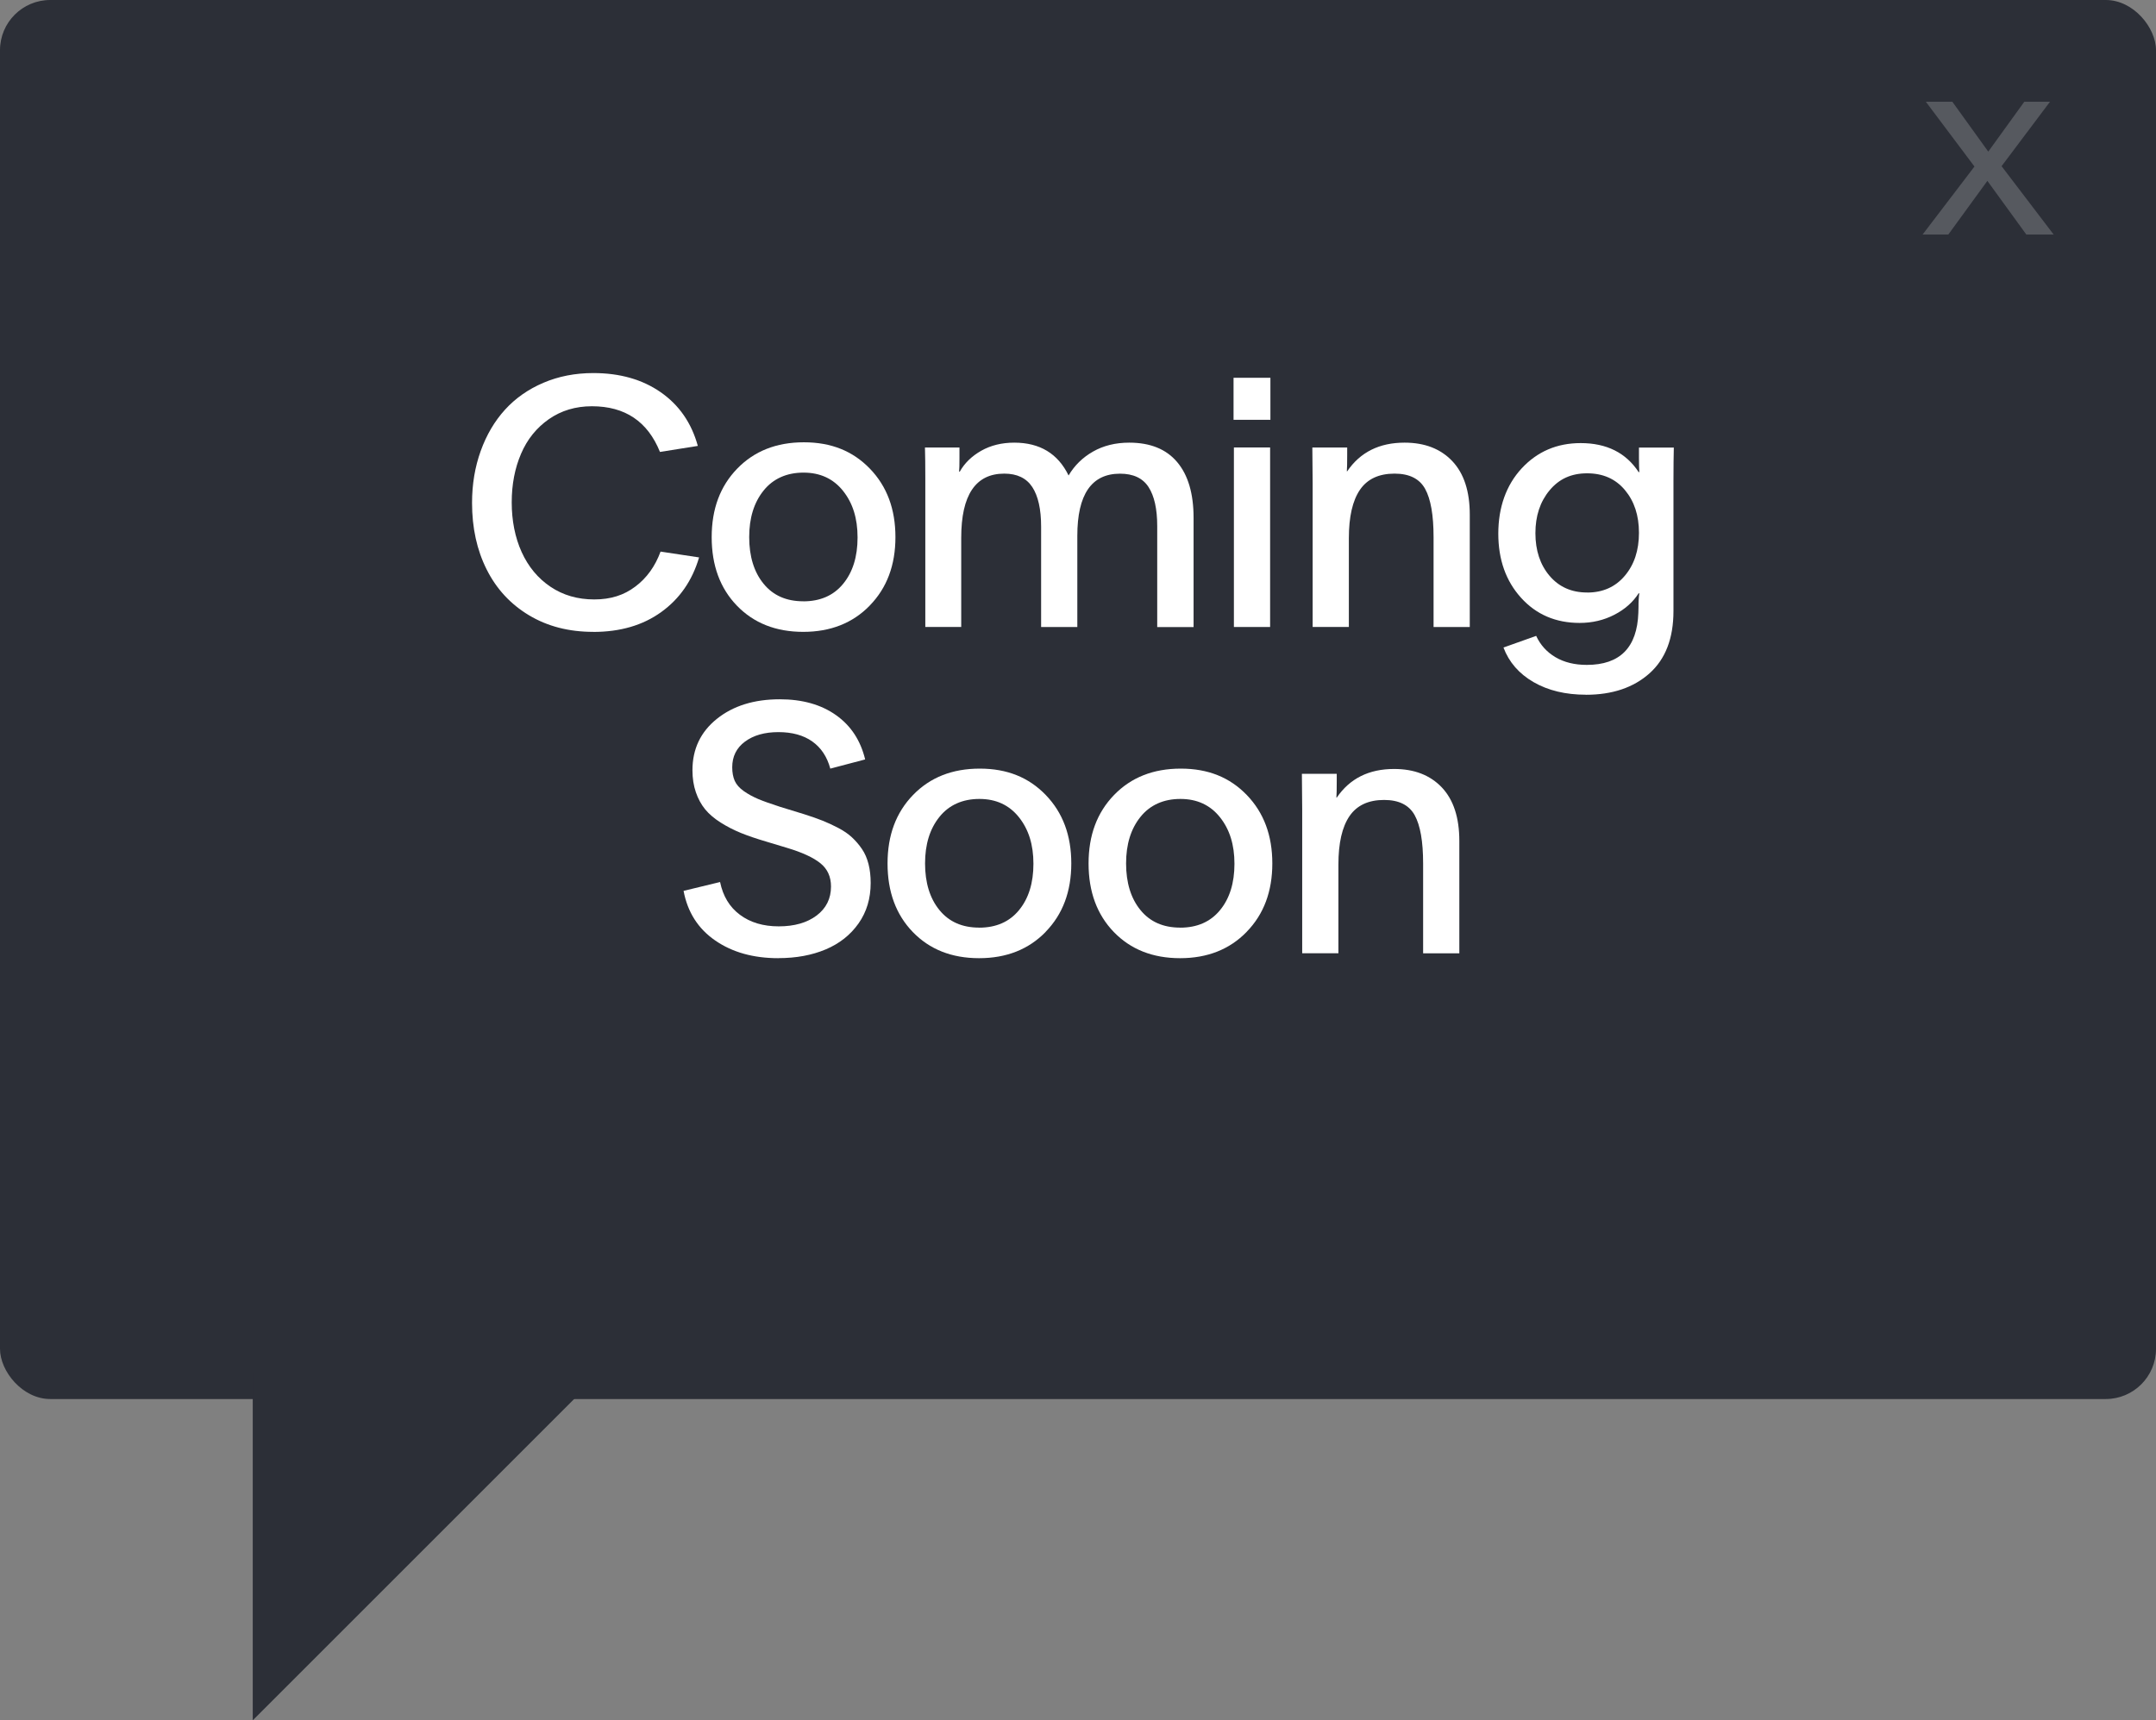 <?xml version="1.0" encoding="UTF-8"?>
<svg id="Layer_2" data-name="Layer 2" xmlns="http://www.w3.org/2000/svg" viewBox="0 0 429.33 342.67">
  <rect x="0" y="0" width="429.33" height="342.67" fill="#808080" stroke="none"/>
  <defs>
    <style>
      .cls-1 {
        fill: #fff;
      }

      .cls-2 {
        fill: #2c2f37;
      }

      .cls-3 {
        opacity: .2;
      }
    </style>
  </defs>
  <g id="Layer_1-2" data-name="Layer 1">
    <g>
      <g>
        <rect class="cls-2" width="429.33" height="278.67" rx="10" ry="10"/>
        <polygon class="cls-2" points="50.33 273.33 50.33 342.67 118.81 274.19 50.33 273.33"/>
      </g>
      <g>
        <path class="cls-1" d="m118.13,125.86c-4.85,0-9.11-1.1-12.78-3.3-3.67-2.2-6.49-5.24-8.43-9.11-1.95-3.87-2.92-8.3-2.92-13.28,0-3.72.58-7.17,1.73-10.36,1.15-3.19,2.76-5.92,4.83-8.2,2.07-2.28,4.62-4.07,7.64-5.36s6.34-1.94,9.94-1.94c5.29,0,9.77,1.27,13.43,3.82,3.66,2.55,6.13,6.11,7.39,10.69l-7.54,1.2c-2.44-6.06-6.95-9.1-13.55-9.1-3.25,0-6.11.86-8.57,2.57-2.46,1.72-4.31,4.01-5.54,6.89-1.24,2.88-1.86,6.11-1.86,9.7s.66,7,1.99,9.91c1.33,2.91,3.24,5.21,5.74,6.89,2.5,1.68,5.4,2.52,8.7,2.52s5.92-.85,8.18-2.56c2.27-1.7,3.95-4.03,5.03-6.97l7.67,1.16c-1.35,4.6-3.86,8.23-7.52,10.87-3.66,2.65-8.18,3.97-13.56,3.97Z"/>
        <path class="cls-1" d="m173.21,120.61c-3.4,3.5-7.82,5.25-13.26,5.25s-9.84-1.74-13.2-5.21c-3.35-3.47-5.03-8.02-5.03-13.65s1.69-10.15,5.08-13.65c3.39-3.5,7.81-5.25,13.28-5.25s9.76,1.75,13.15,5.26c3.39,3.51,5.08,8.05,5.08,13.63s-1.7,10.12-5.1,13.61Zm-13.26-.83c3.39,0,6.04-1.16,7.95-3.49,1.91-2.32,2.87-5.4,2.87-9.23s-.96-6.86-2.89-9.28-4.55-3.64-7.87-3.64-6.04,1.19-7.95,3.57c-1.92,2.38-2.87,5.47-2.87,9.28s.95,6.95,2.86,9.28c1.9,2.34,4.54,3.5,7.9,3.5Z"/>
        <path class="cls-1" d="m184.26,124.9v-29.58c0-2.52-.02-4.58-.07-6.18h6.87v2.09c0,1.31-.02,2.21-.07,2.72h.13c.95-1.7,2.38-3.09,4.28-4.17,1.9-1.07,4.09-1.61,6.57-1.61,5.09,0,8.7,2.18,10.82,6.54,1.17-1.99,2.79-3.58,4.86-4.76,2.07-1.18,4.48-1.78,7.22-1.78,4.18,0,7.37,1.29,9.54,3.87,2.18,2.58,3.27,6.28,3.27,11.11v21.75h-7.24v-20.12c0-3.41-.58-6-1.73-7.77-1.15-1.77-3.04-2.66-5.68-2.66-5.67,0-8.5,4.13-8.5,12.38v18.16h-7.21v-19.99c0-3.47-.59-6.1-1.76-7.89-1.17-1.78-3.03-2.67-5.58-2.67-5.71,0-8.57,4.26-8.57,12.78v17.76h-7.21Z"/>
        <path class="cls-1" d="m245.64,83.62v-8.37h7.34v8.37h-7.34Zm.07,41.27v-35.76h7.21v35.76h-7.21Z"/>
        <path class="cls-1" d="m261.39,124.9v-28.69c0-.62-.01-1.81-.03-3.57-.02-1.76-.03-2.93-.03-3.5h6.94v1.49c0,1.57-.02,2.66-.07,3.25h.07c2.59-3.81,6.4-5.71,11.42-5.71,4.01,0,7.17,1.22,9.5,3.67,2.32,2.45,3.49,6,3.49,10.67v22.38h-7.21v-17.9c0-4.38-.56-7.59-1.68-9.61-1.12-2.03-3.15-3.04-6.09-3.04-3.12,0-5.42,1.07-6.89,3.22-1.47,2.15-2.21,5.37-2.21,9.66v17.66h-7.21Z"/>
        <path class="cls-1" d="m315.82,138.38c-4.07,0-7.55-.84-10.44-2.51-2.89-1.67-4.89-3.97-5.99-6.89l6.51-2.32c.84,1.81,2.12,3.23,3.85,4.25,1.73,1.02,3.81,1.53,6.24,1.53,6.6,0,10.02-3.46,10.26-10.39.02-.29.03-.67.03-1.16s0-.95.03-1.38c.02-.43.07-.88.13-1.34h-.13c-1.13,1.77-2.74,3.2-4.83,4.28-2.09,1.08-4.4,1.63-6.92,1.63-4.76,0-8.65-1.67-11.67-5.01-3.02-3.34-4.53-7.6-4.53-12.78s1.55-9.65,4.66-13c3.11-3.35,7.02-5.03,11.74-5.03,5.18,0,9.03,1.93,11.55,5.78h.13c-.04-.69-.07-1.64-.07-2.86v-2.03h6.94c-.04,1.59-.07,3.81-.07,6.64v25.93c0,5.42-1.59,9.56-4.77,12.4-3.18,2.84-7.4,4.27-12.67,4.27Zm.23-20.35c3.12,0,5.62-1.11,7.5-3.34,1.88-2.22,2.82-5.07,2.82-8.55s-.93-6.29-2.79-8.52-4.37-3.34-7.54-3.34-5.59,1.13-7.47,3.39c-1.88,2.26-2.82,5.1-2.82,8.53s.94,6.29,2.82,8.5c1.88,2.21,4.37,3.32,7.47,3.32Z"/>
        <path class="cls-1" d="m155.01,190.86c-4.98,0-9.18-1.17-12.58-3.52-3.41-2.35-5.51-5.64-6.31-9.89l7.27-1.76c.58,2.81,1.89,4.99,3.95,6.52,2.06,1.54,4.64,2.31,7.74,2.31s5.63-.72,7.54-2.16c1.9-1.44,2.86-3.36,2.86-5.78,0-1.95-.7-3.49-2.11-4.63-1.41-1.14-3.62-2.16-6.66-3.07l-4.08-1.23c-1.97-.58-3.66-1.15-5.08-1.73-1.42-.58-2.77-1.27-4.05-2.08-1.28-.81-2.31-1.69-3.09-2.64-.77-.95-1.39-2.08-1.84-3.39-.45-1.31-.68-2.77-.68-4.38,0-4.23,1.62-7.64,4.86-10.24,3.24-2.6,7.42-3.9,12.53-3.9,4.49,0,8.22,1.05,11.19,3.15,2.97,2.1,4.9,5.05,5.81,8.83l-6.94,1.83c-.64-2.37-1.84-4.17-3.59-5.41-1.75-1.24-4-1.86-6.74-1.86s-4.96.63-6.66,1.89-2.54,2.97-2.54,5.11c0,1.06.17,1.96.5,2.71.33.74.93,1.42,1.79,2.03.86.61,1.82,1.13,2.87,1.58,1.05.44,2.51.96,4.37,1.56l4.85,1.49c1.39.44,2.61.87,3.64,1.28,1.03.41,2.07.9,3.14,1.46s1.96,1.18,2.69,1.86c.73.68,1.39,1.44,1.98,2.31.59.86,1.02,1.87,1.31,3,.29,1.14.43,2.4.43,3.77,0,3.08-.8,5.76-2.41,8.05-1.61,2.29-3.79,4.02-6.54,5.18s-5.89,1.74-9.41,1.74Z"/>
        <path class="cls-1" d="m208.24,185.61c-3.4,3.5-7.82,5.25-13.27,5.25s-9.84-1.74-13.2-5.21c-3.35-3.47-5.03-8.02-5.03-13.65s1.69-10.15,5.08-13.65c3.39-3.5,7.81-5.25,13.28-5.25s9.76,1.75,13.15,5.26c3.39,3.51,5.08,8.05,5.08,13.63s-1.7,10.12-5.1,13.61Zm-13.27-.83c3.39,0,6.04-1.16,7.95-3.49,1.91-2.32,2.87-5.4,2.87-9.23s-.96-6.86-2.89-9.28-4.55-3.64-7.87-3.64-6.04,1.19-7.95,3.57c-1.92,2.38-2.87,5.47-2.87,9.28s.95,6.95,2.86,9.28c1.9,2.34,4.54,3.5,7.9,3.5Z"/>
        <path class="cls-1" d="m248.26,185.61c-3.4,3.5-7.82,5.25-13.26,5.25s-9.84-1.74-13.2-5.21c-3.35-3.47-5.03-8.02-5.03-13.65s1.69-10.15,5.08-13.65c3.39-3.5,7.81-5.25,13.28-5.25s9.76,1.75,13.15,5.26c3.39,3.51,5.08,8.05,5.08,13.63s-1.7,10.12-5.1,13.61Zm-13.26-.83c3.39,0,6.04-1.16,7.95-3.49,1.91-2.32,2.87-5.4,2.87-9.23s-.96-6.86-2.89-9.28-4.55-3.64-7.87-3.64-6.04,1.19-7.95,3.57c-1.92,2.38-2.87,5.47-2.87,9.28s.95,6.95,2.86,9.28c1.9,2.34,4.54,3.5,7.9,3.5Z"/>
        <path class="cls-1" d="m259.31,189.9v-28.69c0-.62-.01-1.81-.03-3.57s-.03-2.93-.03-3.5h6.94v1.49c0,1.57-.02,2.66-.07,3.25h.07c2.59-3.81,6.4-5.71,11.42-5.71,4.01,0,7.17,1.22,9.5,3.67,2.32,2.45,3.49,6,3.49,10.67v22.38h-7.21v-17.9c0-4.38-.56-7.59-1.68-9.61-1.12-2.03-3.15-3.04-6.09-3.04-3.12,0-5.42,1.07-6.89,3.22-1.47,2.15-2.21,5.37-2.21,9.66v17.66h-7.21Z"/>
      </g>
      <g class="cls-3">
        <path class="cls-1" d="m382.85,46.72l10.33-13.55-9.68-12.9h5.28l7.15,9.93,7.17-9.93h5.12l-9.64,12.83,10.37,13.62h-5.44l-7.76-10.69-7.78,10.69h-5.12Z"/>
      </g>
    </g>
  </g>
</svg>